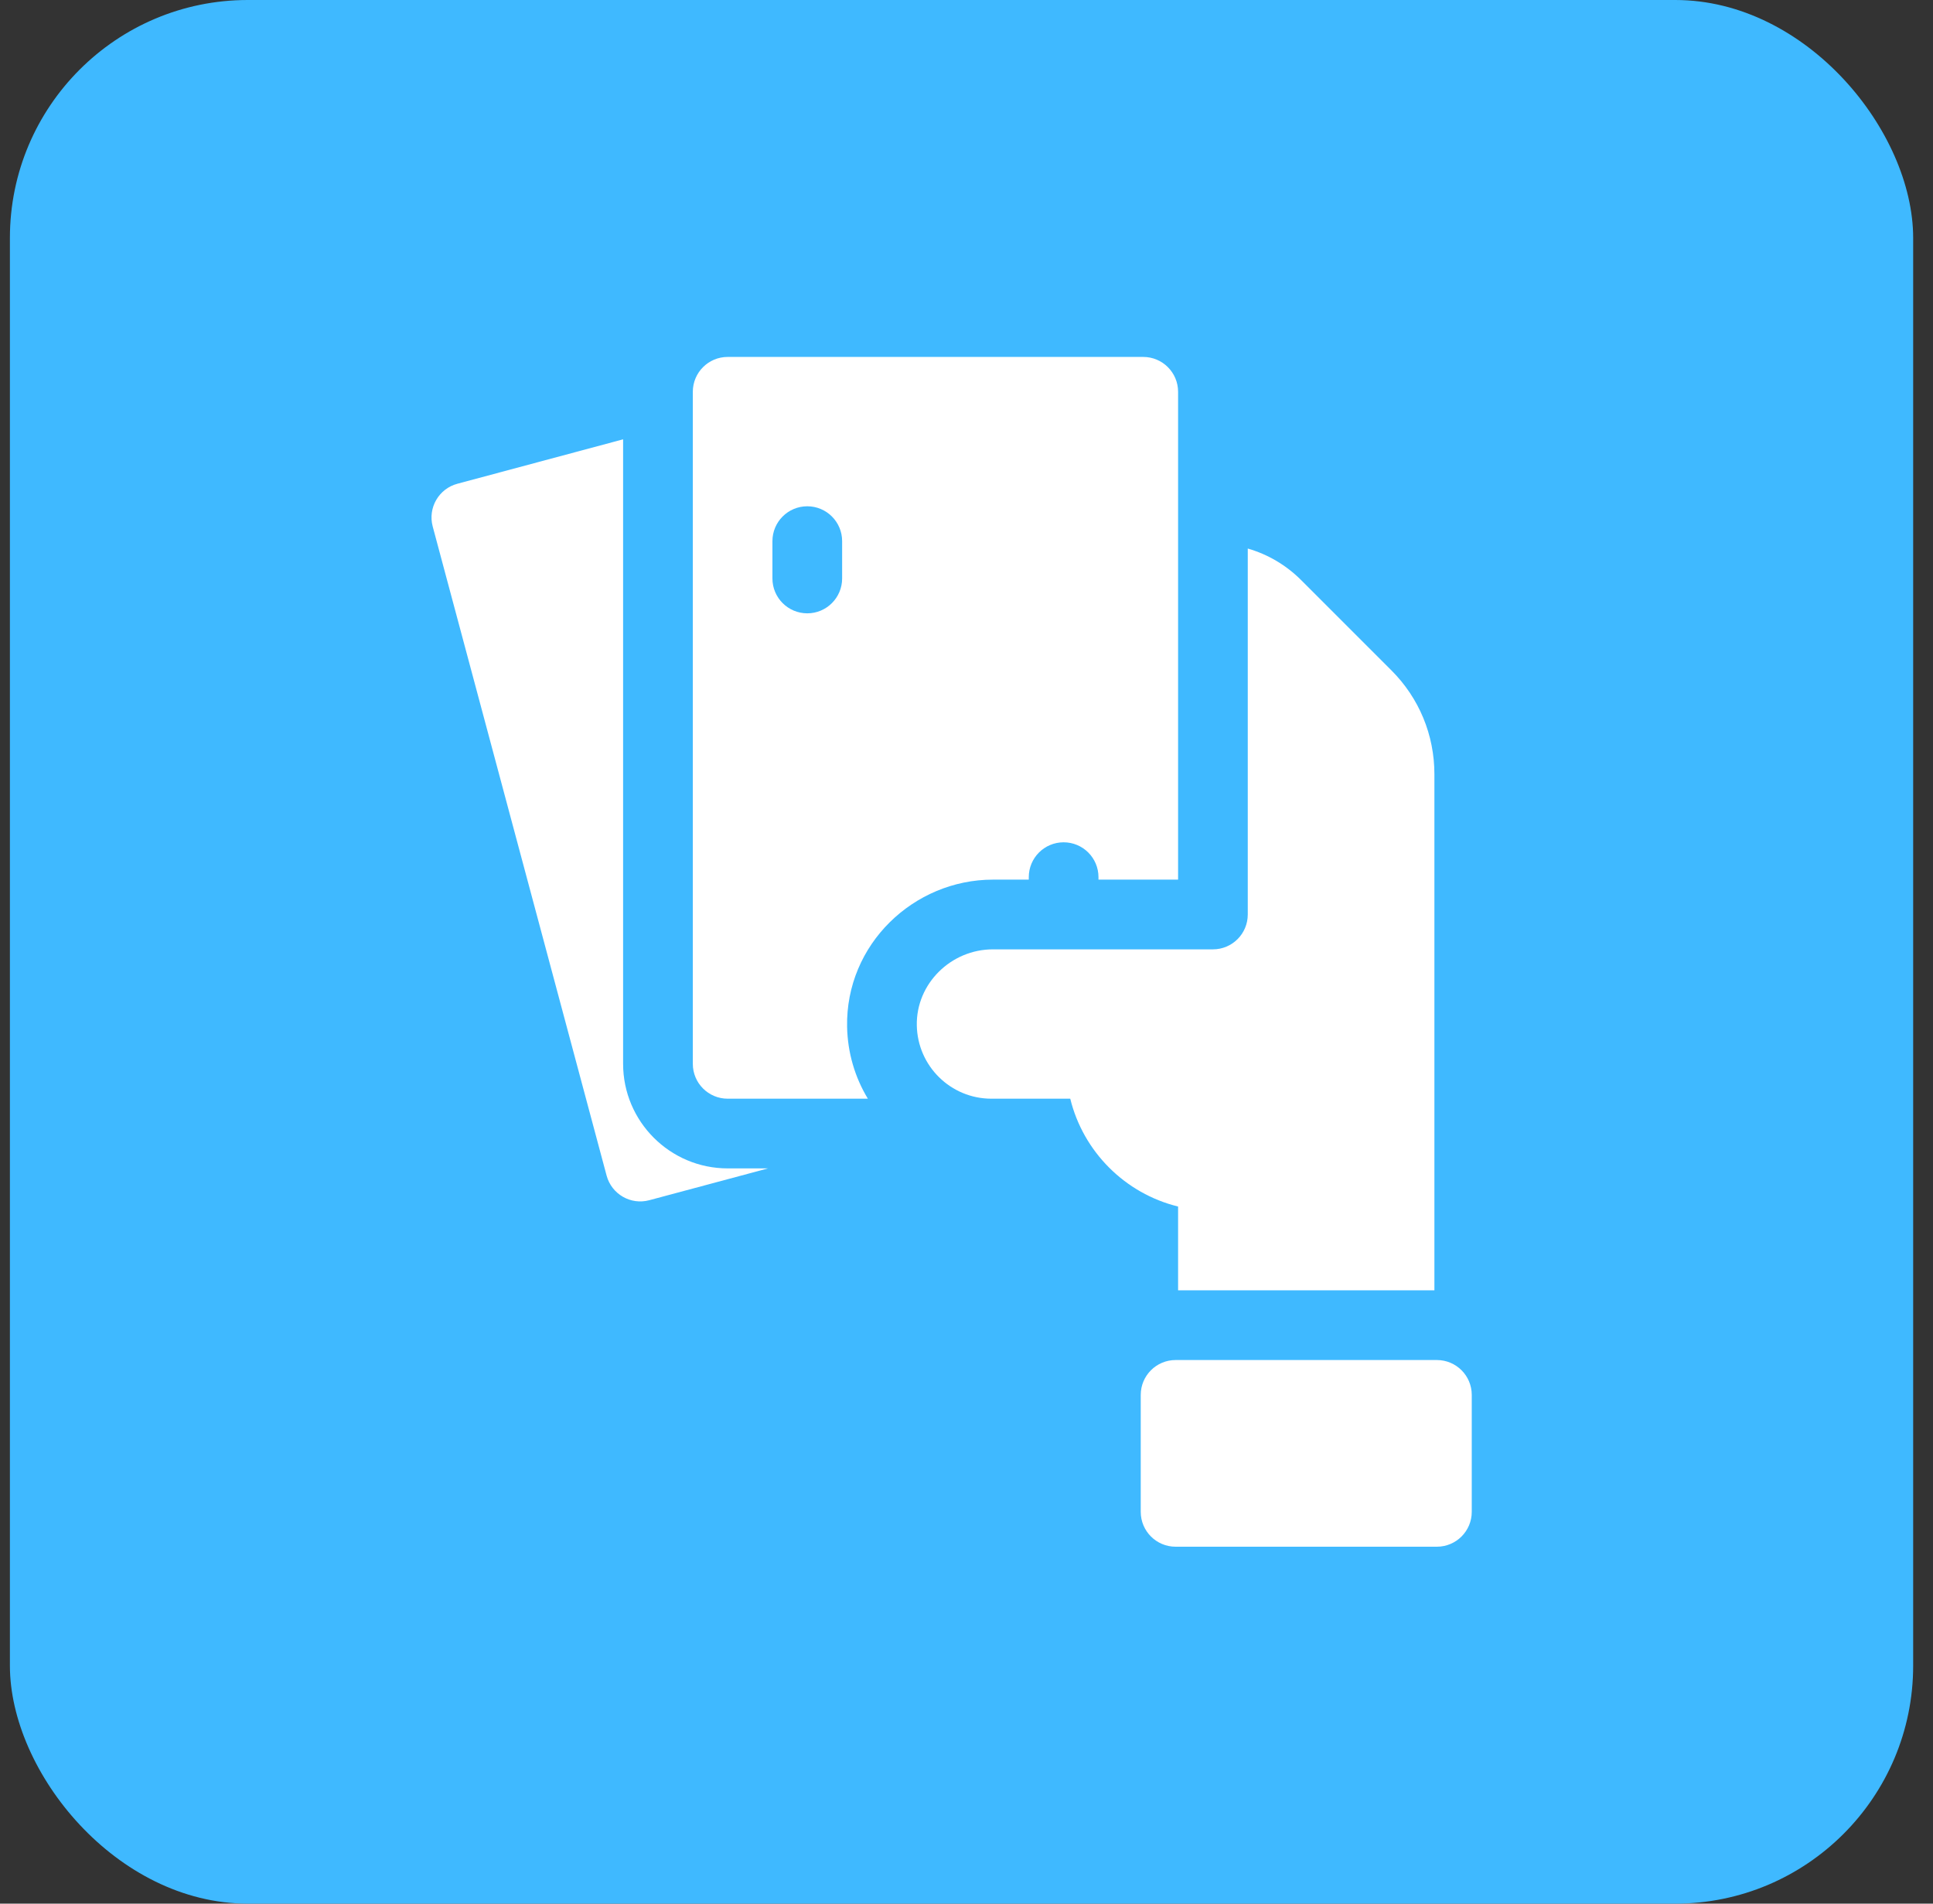 <svg width="65" height="64" viewBox="0 0 65 64" fill="none" xmlns="http://www.w3.org/2000/svg">
<rect x="0" y="0" width="65" height="64" fill="#333333" stroke="none"/>
<rect x="0.333" width="64" height="64" rx="8" fill="#3FB9FF"/>
<path d="M39.615 43.38H48.234V26.029C48.234 24.71 47.721 23.47 46.788 22.537L43.758 19.508C43.249 18.998 42.632 18.636 41.958 18.442V30.745C41.958 31.392 41.434 31.917 40.786 31.917H33.388C31.981 31.917 30.802 33.069 30.829 34.476C30.855 35.84 31.968 36.938 33.339 36.938H35.989C36.425 38.72 37.831 40.127 39.615 40.563V43.38Z" fill="white"/>
<path d="M48.318 45.724H39.531C38.884 45.724 38.359 46.249 38.359 46.896V50.828C38.359 51.475 38.884 52 39.531 52H48.318C48.965 52 49.49 51.475 49.49 50.828V46.896C49.49 46.249 48.965 45.724 48.318 45.724Z" fill="white"/>
<path d="M20.953 35.766V14.77L15.379 16.264C14.754 16.431 14.383 17.074 14.55 17.699L20.398 39.523C20.566 40.148 21.208 40.519 21.833 40.351L25.827 39.281H24.469C22.53 39.281 20.953 37.704 20.953 35.766Z" fill="white"/>
<path d="M33.388 29.573H34.594V29.49C34.594 28.842 35.119 28.318 35.766 28.318C36.413 28.318 36.938 28.842 36.938 29.49V29.573H39.615V13.172C39.615 12.525 39.09 12 38.443 12H24.469C23.822 12 23.297 12.525 23.297 13.172V35.766C23.297 36.413 23.822 36.938 24.469 36.938H29.183C28.745 36.215 28.502 35.386 28.485 34.521C28.432 31.744 30.73 29.573 33.388 29.573ZM28.318 19.448C28.318 20.095 27.793 20.62 27.146 20.62C26.499 20.62 25.974 20.095 25.974 19.448V18.193C25.974 17.546 26.499 17.021 27.146 17.021C27.793 17.021 28.318 17.546 28.318 18.193V19.448Z" fill="white"/>
</svg>
